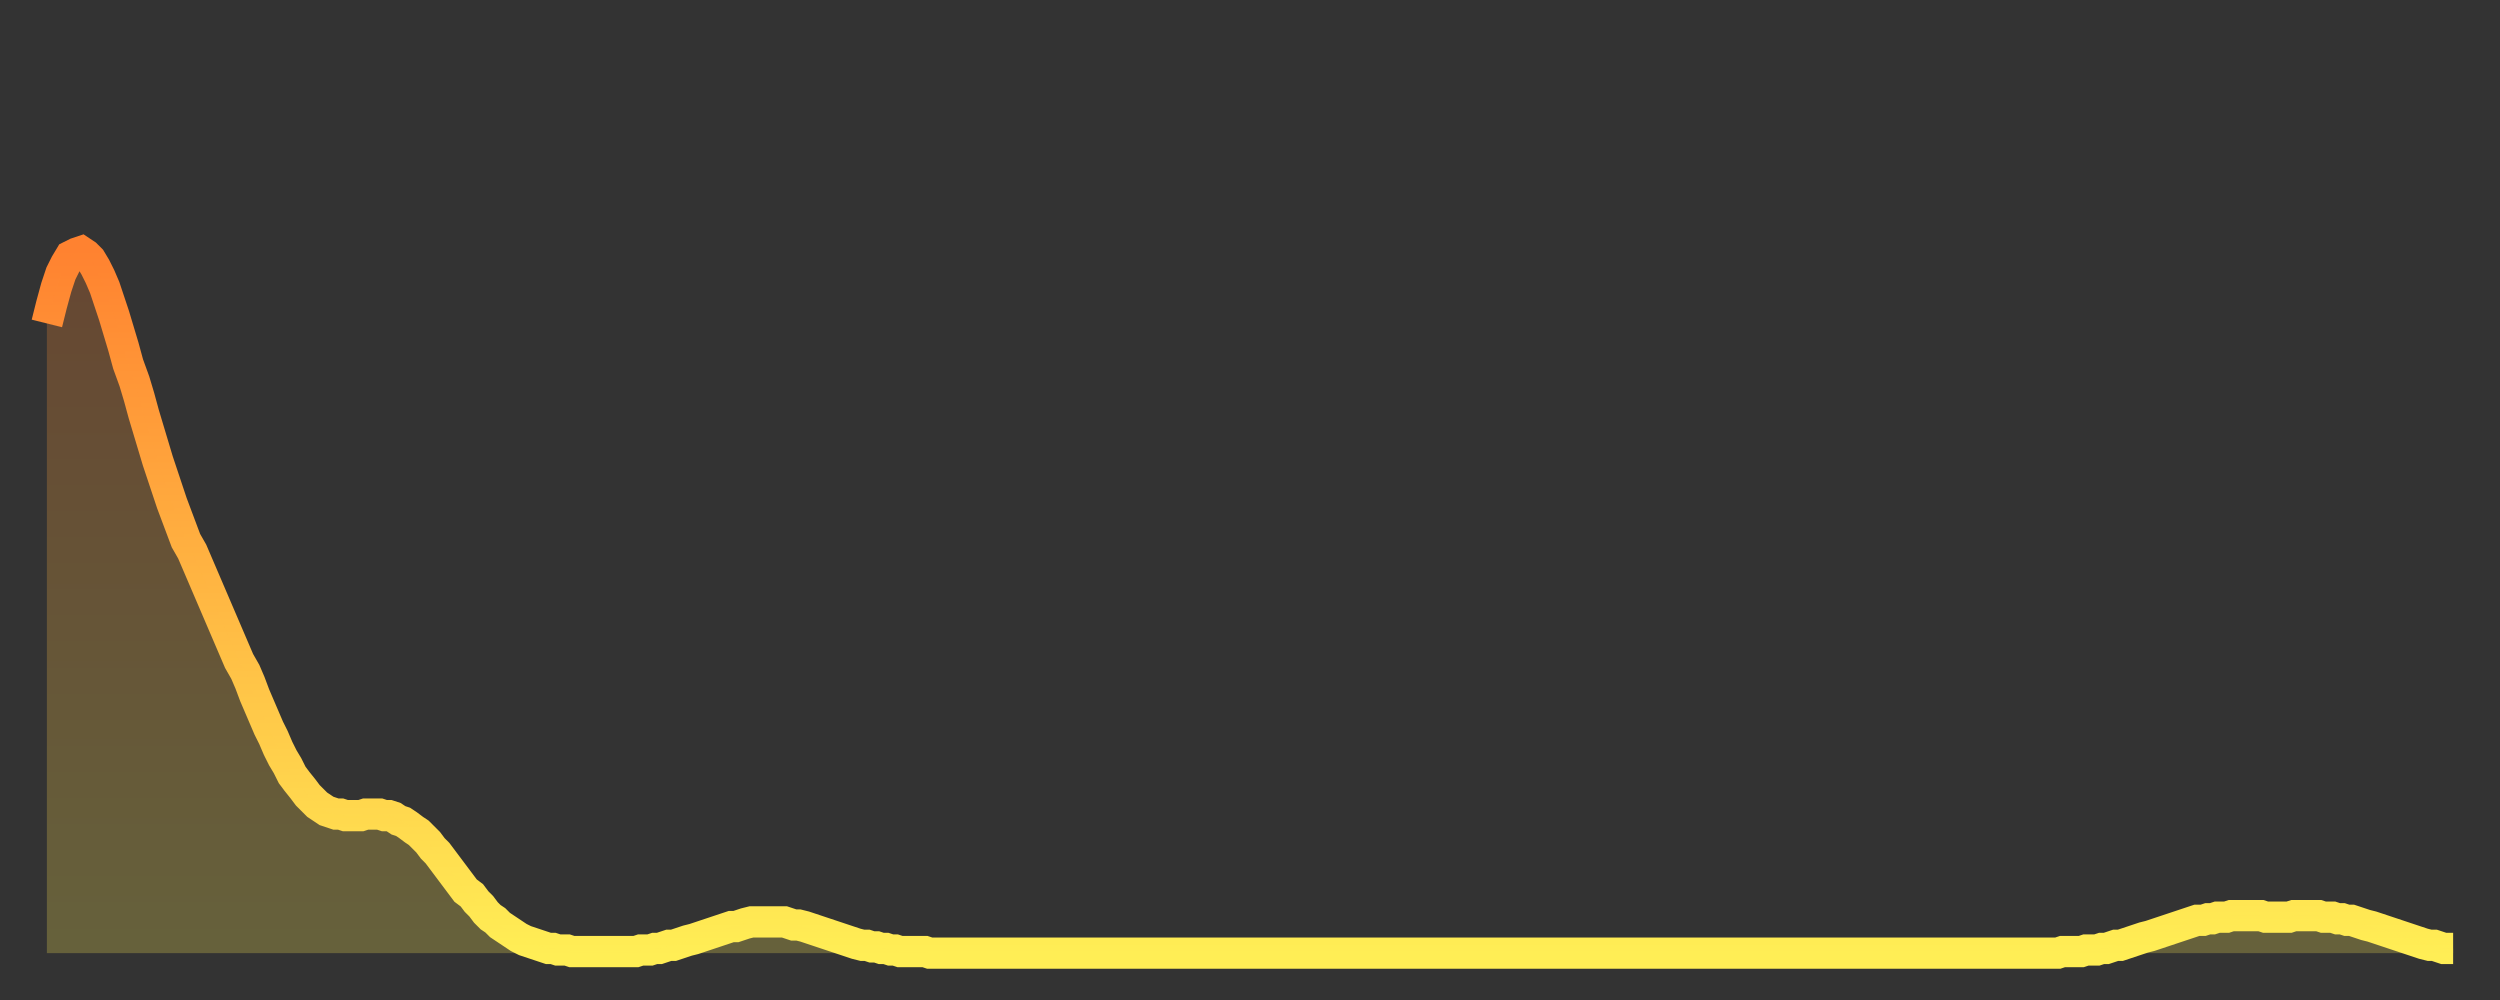 <?xml version="1.0" encoding="utf-8" ?>
<svg baseProfile="full" height="64" version="1.1" width="160" xmlns="http://www.w3.org/2000/svg" xmlns:ev="http://www.w3.org/2001/xml-events" xmlns:xlink="http://www.w3.org/1999/xlink"><rect width="100%" height="100%" fill="#333333" stroke="none"/><defs><linearGradient id="id2195180" x1="0" x2="0" y1="0" y2="1"><stop offset="0%" stop-color="#ff8230" /><stop offset="50%" stop-color="#ffb843" /><stop offset="100%" stop-color="#ffee55" /></linearGradient></defs><g transform="translate(3,3)"><g><path d="M 0.0 17.7 0.3 16.5 0.6 15.4 0.9 14.5 1.2 13.9 1.5 13.4 1.9 13.2 2.2 13.1 2.5 13.3 2.8 13.6 3.1 14.1 3.4 14.7 3.7 15.4 4.0 16.3 4.3 17.2 4.6 18.2 4.9 19.2 5.2 20.3 5.6 21.4 5.9 22.4 6.2 23.5 6.5 24.5 6.8 25.5 7.1 26.5 7.4 27.4 7.7 28.3 8.0 29.2 8.3 30.0 8.6 30.8 8.9 31.6 9.3 32.3 9.6 33.0 9.9 33.7 10.2 34.4 10.5 35.1 10.8 35.8 11.1 36.5 11.4 37.2 11.7 37.9 12.0 38.6 12.3 39.3 12.7 40.0 13.0 40.7 13.3 41.5 13.6 42.2 13.9 42.9 14.2 43.6 14.5 44.2 14.8 44.9 15.1 45.5 15.4 46.0 15.7 46.6 16.0 47.0 16.4 47.5 16.7 47.9 17.0 48.2 17.3 48.5 17.6 48.7 17.9 48.9 18.2 49.0 18.5 49.1 18.8 49.1 19.1 49.2 19.4 49.2 19.8 49.2 20.1 49.2 20.4 49.1 20.7 49.1 21.0 49.1 21.3 49.1 21.6 49.2 21.9 49.2 22.2 49.3 22.5 49.5 22.8 49.6 23.1 49.8 23.5 50.1 23.8 50.3 24.1 50.6 24.4 50.9 24.7 51.3 25.0 51.6 25.3 52.0 25.6 52.4 25.9 52.8 26.2 53.2 26.5 53.6 26.8 54.0 27.2 54.3 27.5 54.7 27.8 55.0 28.1 55.4 28.4 55.7 28.7 55.9 29.0 56.2 29.3 56.4 29.6 56.6 29.9 56.8 30.2 57.0 30.6 57.2 30.9 57.3 31.2 57.4 31.5 57.5 31.8 57.6 32.1 57.7 32.4 57.7 32.7 57.8 33.0 57.8 33.3 57.8 33.6 57.9 33.9 57.9 34.3 57.9 34.6 57.9 34.9 57.9 35.2 57.9 35.5 57.9 35.8 57.9 36.1 57.9 36.4 57.9 36.7 57.9 37.0 57.9 37.3 57.9 37.7 57.9 38.0 57.8 38.3 57.8 38.6 57.8 38.9 57.7 39.2 57.7 39.5 57.6 39.8 57.5 40.1 57.5 40.4 57.4 40.7 57.3 41.0 57.2 41.4 57.1 41.7 57.0 42.0 56.9 42.3 56.8 42.6 56.7 42.9 56.6 43.2 56.5 43.5 56.4 43.8 56.3 44.1 56.3 44.4 56.2 44.7 56.1 45.1 56.0 45.4 56.0 45.7 56.0 46.0 56.0 46.3 56.0 46.6 56.0 46.9 56.0 47.2 56.0 47.5 56.1 47.8 56.2 48.1 56.2 48.5 56.3 48.8 56.4 49.1 56.5 49.4 56.6 49.7 56.7 50.0 56.8 50.3 56.9 50.6 57.0 50.9 57.1 51.2 57.2 51.5 57.3 51.8 57.4 52.2 57.5 52.5 57.5 52.8 57.6 53.1 57.6 53.4 57.7 53.7 57.7 54.0 57.8 54.3 57.8 54.6 57.9 54.9 57.9 55.2 57.9 55.6 57.9 55.9 57.9 56.2 57.9 56.5 58.0 56.8 58.0 57.1 58.0 57.4 58.0 57.7 58.0 58.0 58.0 58.3 58.0 58.6 58.0 58.9 58.0 59.3 58.0 59.6 58.0 59.9 58.0 60.2 58.0 60.5 58.0 60.8 58.0 61.1 58.0 61.4 58.0 61.7 58.0 62.0 58.0 62.3 58.0 62.6 58.0 63.0 58.0 63.3 58.0 63.6 58.0 63.9 58.0 64.2 58.0 64.5 58.0 64.8 58.0 65.1 58.0 65.4 58.0 65.7 58.0 66.0 58.0 66.4 58.0 66.7 58.0 67.0 58.0 67.3 58.0 67.6 58.0 67.9 58.0 68.2 58.0 68.5 58.0 68.8 58.0 69.1 58.0 69.4 58.0 69.7 58.0 70.1 58.0 70.4 58.0 70.7 58.0 71.0 58.0 71.3 58.0 71.6 58.0 71.9 58.0 72.2 58.0 72.5 58.0 72.8 58.0 73.1 58.0 73.5 58.0 73.8 58.0 74.1 58.0 74.4 58.0 74.7 58.0 75.0 58.0 75.3 58.0 75.6 58.0 75.9 58.0 76.2 58.0 76.5 58.0 76.8 58.0 77.2 58.0 77.5 58.0 77.8 58.0 78.1 58.0 78.4 58.0 78.7 58.0 79.0 58.0 79.3 58.0 79.6 58.0 79.9 58.0 80.2 58.0 80.5 58.0 80.9 58.0 81.2 58.0 81.5 58.0 81.8 58.0 82.1 58.0 82.4 58.0 82.7 58.0 83.0 58.0 83.3 58.0 83.6 58.0 83.9 58.0 84.3 58.0 84.6 58.0 84.9 58.0 85.2 58.0 85.5 58.0 85.8 58.0 86.1 58.0 86.4 58.0 86.7 58.0 87.0 58.0 87.3 58.0 87.6 58.0 88.0 58.0 88.3 58.0 88.6 58.0 88.9 58.0 89.2 58.0 89.5 58.0 89.8 58.0 90.1 58.0 90.4 58.0 90.7 58.0 91.0 58.0 91.4 58.0 91.7 58.0 92.0 58.0 92.3 58.0 92.6 58.0 92.9 58.0 93.2 58.0 93.5 58.0 93.8 58.0 94.1 58.0 94.4 58.0 94.7 58.0 95.1 58.0 95.4 58.0 95.7 58.0 96.0 58.0 96.3 58.0 96.6 58.0 96.9 58.0 97.2 58.0 97.5 58.0 97.8 58.0 98.1 58.0 98.4 58.0 98.8 58.0 99.1 58.0 99.4 58.0 99.7 58.0 100.0 58.0 100.3 58.0 100.6 58.0 100.9 58.0 101.2 58.0 101.5 58.0 101.8 58.0 102.2 58.0 102.5 58.0 102.8 58.0 103.1 58.0 103.4 58.0 103.7 58.0 104.0 58.0 104.3 58.0 104.6 58.0 104.9 58.0 105.2 58.0 105.5 58.0 105.9 58.0 106.2 58.0 106.5 58.0 106.8 58.0 107.1 58.0 107.4 58.0 107.7 58.0 108.0 58.0 108.3 58.0 108.6 58.0 108.9 58.0 109.3 58.0 109.6 58.0 109.9 58.0 110.2 58.0 110.5 58.0 110.8 58.0 111.1 58.0 111.4 58.0 111.7 58.0 112.0 58.0 112.3 58.0 112.6 58.0 113.0 58.0 113.3 58.0 113.6 58.0 113.9 58.0 114.2 58.0 114.5 58.0 114.8 58.0 115.1 58.0 115.4 58.0 115.7 58.0 116.0 58.0 116.3 58.0 116.7 58.0 117.0 58.0 117.3 58.0 117.6 58.0 117.9 58.0 118.2 58.0 118.5 58.0 118.8 58.0 119.1 58.0 119.4 58.0 119.7 58.0 120.1 58.0 120.4 58.0 120.7 58.0 121.0 58.0 121.3 58.0 121.6 58.0 121.9 58.0 122.2 58.0 122.5 58.0 122.8 58.0 123.1 58.0 123.4 58.0 123.8 58.0 124.1 58.0 124.4 58.0 124.7 58.0 125.0 58.0 125.3 58.0 125.6 58.0 125.9 58.0 126.2 58.0 126.5 58.0 126.8 58.0 127.2 58.0 127.5 58.0 127.8 58.0 128.1 58.0 128.4 58.0 128.7 58.0 129.0 57.9 129.3 57.9 129.6 57.9 129.9 57.9 130.2 57.9 130.5 57.8 130.9 57.8 131.2 57.8 131.5 57.7 131.8 57.7 132.1 57.6 132.4 57.5 132.7 57.5 133.0 57.4 133.3 57.3 133.6 57.2 133.9 57.1 134.2 57.0 134.6 56.9 134.9 56.8 135.2 56.7 135.5 56.6 135.8 56.5 136.1 56.4 136.4 56.3 136.7 56.2 137.0 56.1 137.3 56.0 137.6 55.9 138.0 55.9 138.3 55.8 138.6 55.8 138.9 55.7 139.2 55.7 139.5 55.7 139.8 55.6 140.1 55.6 140.4 55.6 140.7 55.6 141.0 55.6 141.3 55.6 141.7 55.6 142.0 55.7 142.3 55.7 142.6 55.7 142.9 55.7 143.2 55.7 143.5 55.7 143.8 55.6 144.1 55.6 144.4 55.6 144.7 55.6 145.1 55.6 145.4 55.6 145.7 55.7 146.0 55.7 146.3 55.7 146.6 55.8 146.9 55.8 147.2 55.9 147.5 55.9 147.8 56.0 148.1 56.1 148.4 56.2 148.8 56.3 149.1 56.4 149.4 56.5 149.7 56.6 150.0 56.7 150.3 56.8 150.6 56.9 150.9 57.0 151.2 57.1 151.5 57.2 151.8 57.3 152.1 57.4 152.5 57.5 152.8 57.5 153.1 57.6 153.4 57.7 153.7 57.7 154.0 57.7" fill="none" id="graph-curve" opacity="1" stroke="url(#id2195180)" stroke-width="2" /><path d="M 0 58 L 0.0 17.7 0.3 16.5 0.6 15.4 0.9 14.5 1.2 13.9 1.5 13.4 1.9 13.2 2.2 13.1 2.5 13.3 2.8 13.6 3.1 14.1 3.4 14.7 3.7 15.4 4.0 16.3 4.3 17.2 4.6 18.2 4.9 19.2 5.2 20.3 5.6 21.4 5.9 22.4 6.2 23.5 6.5 24.5 6.8 25.5 7.1 26.5 7.4 27.4 7.7 28.3 8.0 29.2 8.3 30.0 8.6 30.8 8.9 31.6 9.3 32.3 9.6 33.0 9.9 33.7 10.2 34.4 10.5 35.1 10.8 35.8 11.1 36.5 11.4 37.2 11.7 37.9 12.0 38.6 12.3 39.3 12.7 40.0 13.0 40.7 13.3 41.5 13.6 42.2 13.9 42.9 14.2 43.6 14.5 44.2 14.8 44.9 15.1 45.5 15.4 46.0 15.7 46.6 16.0 47.0 16.4 47.5 16.7 47.9 17.0 48.2 17.3 48.5 17.6 48.7 17.9 48.9 18.2 49.0 18.5 49.1 18.8 49.1 19.1 49.2 19.4 49.2 19.8 49.2 20.1 49.2 20.4 49.1 20.7 49.1 21.0 49.1 21.3 49.1 21.6 49.2 21.9 49.2 22.2 49.3 22.5 49.5 22.8 49.6 23.1 49.8 23.5 50.1 23.8 50.3 24.1 50.6 24.4 50.9 24.7 51.3 25.0 51.6 25.3 52.0 25.6 52.4 25.9 52.8 26.2 53.2 26.5 53.6 26.8 54.0 27.2 54.3 27.5 54.7 27.8 55.0 28.1 55.4 28.4 55.7 28.7 55.9 29.0 56.2 29.3 56.4 29.6 56.6 29.9 56.8 30.2 57.0 30.6 57.2 30.9 57.3 31.2 57.4 31.5 57.5 31.8 57.6 32.1 57.7 32.4 57.7 32.7 57.8 33.0 57.8 33.3 57.8 33.6 57.9 33.9 57.9 34.3 57.9 34.6 57.9 34.9 57.9 35.2 57.9 35.5 57.9 35.8 57.9 36.1 57.9 36.4 57.9 36.7 57.9 37.0 57.9 37.3 57.9 37.7 57.9 38.0 57.8 38.3 57.8 38.6 57.8 38.9 57.7 39.2 57.7 39.5 57.6 39.8 57.5 40.1 57.5 40.4 57.4 40.7 57.3 41.0 57.2 41.4 57.1 41.7 57.0 42.0 56.9 42.3 56.8 42.6 56.7 42.9 56.6 43.2 56.5 43.5 56.4 43.8 56.3 44.1 56.3 44.4 56.2 44.7 56.1 45.1 56.0 45.4 56.0 45.7 56.0 46.0 56.0 46.3 56.0 46.6 56.0 46.9 56.0 47.2 56.0 47.5 56.1 47.8 56.2 48.1 56.2 48.5 56.3 48.8 56.4 49.1 56.5 49.4 56.6 49.7 56.7 50.0 56.8 50.3 56.9 50.6 57.0 50.9 57.1 51.2 57.2 51.5 57.3 51.8 57.4 52.2 57.5 52.5 57.5 52.8 57.6 53.1 57.6 53.4 57.7 53.7 57.7 54.0 57.8 54.3 57.8 54.6 57.9 54.9 57.9 55.2 57.9 55.6 57.9 55.9 57.9 56.2 57.9 56.5 58.0 56.8 58.0 57.1 58.0 57.4 58.0 57.7 58.0 58.0 58.0 58.3 58.0 58.6 58.0 58.9 58.0 59.3 58.0 59.6 58.0 59.9 58.0 60.2 58.0 60.5 58.0 60.8 58.0 61.1 58.0 61.4 58.0 61.7 58.0 62.0 58.0 62.3 58.0 62.6 58.0 63.0 58.0 63.3 58.0 63.6 58.0 63.9 58.0 64.2 58.0 64.5 58.0 64.8 58.0 65.1 58.0 65.4 58.0 65.7 58.0 66.0 58.0 66.4 58.0 66.7 58.0 67.0 58.0 67.3 58.0 67.6 58.0 67.9 58.0 68.2 58.0 68.5 58.0 68.8 58.0 69.1 58.0 69.4 58.0 69.7 58.0 70.1 58.0 70.4 58.0 70.7 58.0 71.0 58.0 71.3 58.0 71.6 58.0 71.9 58.0 72.2 58.0 72.5 58.0 72.8 58.0 73.1 58.0 73.5 58.0 73.8 58.0 74.1 58.0 74.4 58.0 74.7 58.0 75.0 58.0 75.3 58.0 75.6 58.0 75.9 58.0 76.2 58.0 76.5 58.0 76.8 58.0 77.2 58.0 77.5 58.0 77.8 58.0 78.1 58.0 78.4 58.0 78.7 58.0 79.0 58.0 79.3 58.0 79.6 58.0 79.9 58.0 80.2 58.0 80.5 58.0 80.9 58.0 81.2 58.0 81.5 58.0 81.8 58.0 82.1 58.0 82.4 58.0 82.7 58.0 83.0 58.0 83.3 58.0 83.6 58.0 83.9 58.0 84.3 58.0 84.6 58.0 84.9 58.0 85.2 58.0 85.5 58.0 85.8 58.0 86.1 58.0 86.4 58.0 86.7 58.0 87.0 58.0 87.3 58.0 87.6 58.0 88.0 58.0 88.3 58.0 88.6 58.0 88.9 58.0 89.2 58.0 89.5 58.0 89.8 58.0 90.1 58.0 90.4 58.0 90.7 58.0 91.0 58.0 91.4 58.0 91.7 58.0 92.0 58.0 92.3 58.0 92.6 58.0 92.9 58.0 93.2 58.0 93.5 58.0 93.8 58.0 94.1 58.0 94.4 58.0 94.7 58.0 95.1 58.0 95.4 58.0 95.7 58.0 96.0 58.0 96.3 58.0 96.6 58.0 96.9 58.0 97.2 58.0 97.5 58.0 97.8 58.0 98.1 58.0 98.4 58.0 98.8 58.0 99.1 58.0 99.4 58.0 99.7 58.0 100.0 58.0 100.3 58.0 100.6 58.0 100.9 58.0 101.2 58.0 101.5 58.0 101.8 58.0 102.2 58.0 102.5 58.0 102.8 58.0 103.1 58.0 103.4 58.0 103.7 58.0 104.0 58.0 104.3 58.0 104.6 58.0 104.9 58.0 105.2 58.0 105.5 58.0 105.9 58.0 106.2 58.0 106.5 58.0 106.8 58.0 107.1 58.0 107.4 58.0 107.7 58.0 108.0 58.0 108.3 58.0 108.6 58.0 108.9 58.0 109.3 58.0 109.6 58.0 109.9 58.0 110.2 58.0 110.5 58.0 110.8 58.0 111.1 58.0 111.4 58.0 111.7 58.0 112.0 58.0 112.3 58.0 112.6 58.0 113.0 58.0 113.3 58.0 113.6 58.0 113.9 58.0 114.2 58.0 114.5 58.0 114.8 58.0 115.1 58.0 115.4 58.0 115.7 58.0 116.0 58.0 116.3 58.0 116.7 58.0 117.0 58.0 117.3 58.0 117.6 58.0 117.9 58.0 118.2 58.0 118.5 58.0 118.8 58.0 119.1 58.0 119.4 58.0 119.7 58.0 120.1 58.0 120.4 58.0 120.7 58.0 121.0 58.0 121.3 58.0 121.6 58.0 121.9 58.0 122.2 58.0 122.5 58.0 122.8 58.0 123.1 58.0 123.4 58.0 123.8 58.0 124.1 58.0 124.4 58.0 124.7 58.0 125.0 58.0 125.3 58.0 125.6 58.0 125.9 58.0 126.2 58.0 126.5 58.0 126.8 58.0 127.2 58.0 127.5 58.0 127.8 58.0 128.1 58.0 128.4 58.0 128.7 58.0 129.0 57.9 129.3 57.9 129.6 57.9 129.9 57.9 130.2 57.9 130.5 57.8 130.9 57.8 131.2 57.8 131.5 57.7 131.8 57.7 132.1 57.6 132.4 57.5 132.7 57.5 133.0 57.4 133.3 57.3 133.6 57.2 133.9 57.1 134.2 57.0 134.6 56.9 134.9 56.8 135.2 56.7 135.5 56.6 135.8 56.5 136.1 56.4 136.4 56.3 136.7 56.2 137.0 56.1 137.3 56.0 137.6 55.9 138.0 55.9 138.3 55.8 138.6 55.8 138.9 55.7 139.2 55.7 139.5 55.7 139.8 55.6 140.1 55.6 140.4 55.6 140.7 55.6 141.0 55.6 141.3 55.6 141.7 55.6 142.0 55.7 142.3 55.7 142.6 55.7 142.9 55.7 143.2 55.7 143.5 55.7 143.8 55.6 144.1 55.6 144.4 55.6 144.7 55.6 145.1 55.6 145.4 55.6 145.7 55.7 146.0 55.7 146.3 55.7 146.6 55.8 146.9 55.8 147.2 55.9 147.5 55.9 147.8 56.0 148.1 56.1 148.4 56.2 148.8 56.3 149.1 56.4 149.4 56.5 149.7 56.6 150.0 56.7 150.3 56.8 150.6 56.9 150.9 57.0 151.2 57.1 151.5 57.2 151.8 57.3 152.1 57.4 152.5 57.5 152.8 57.5 153.1 57.6 153.4 57.7 153.7 57.7 154.0 57.7 154 58" fill="url(#id2195180)" fill-opacity=".25" id="graph-shadow" /></g></g></svg>